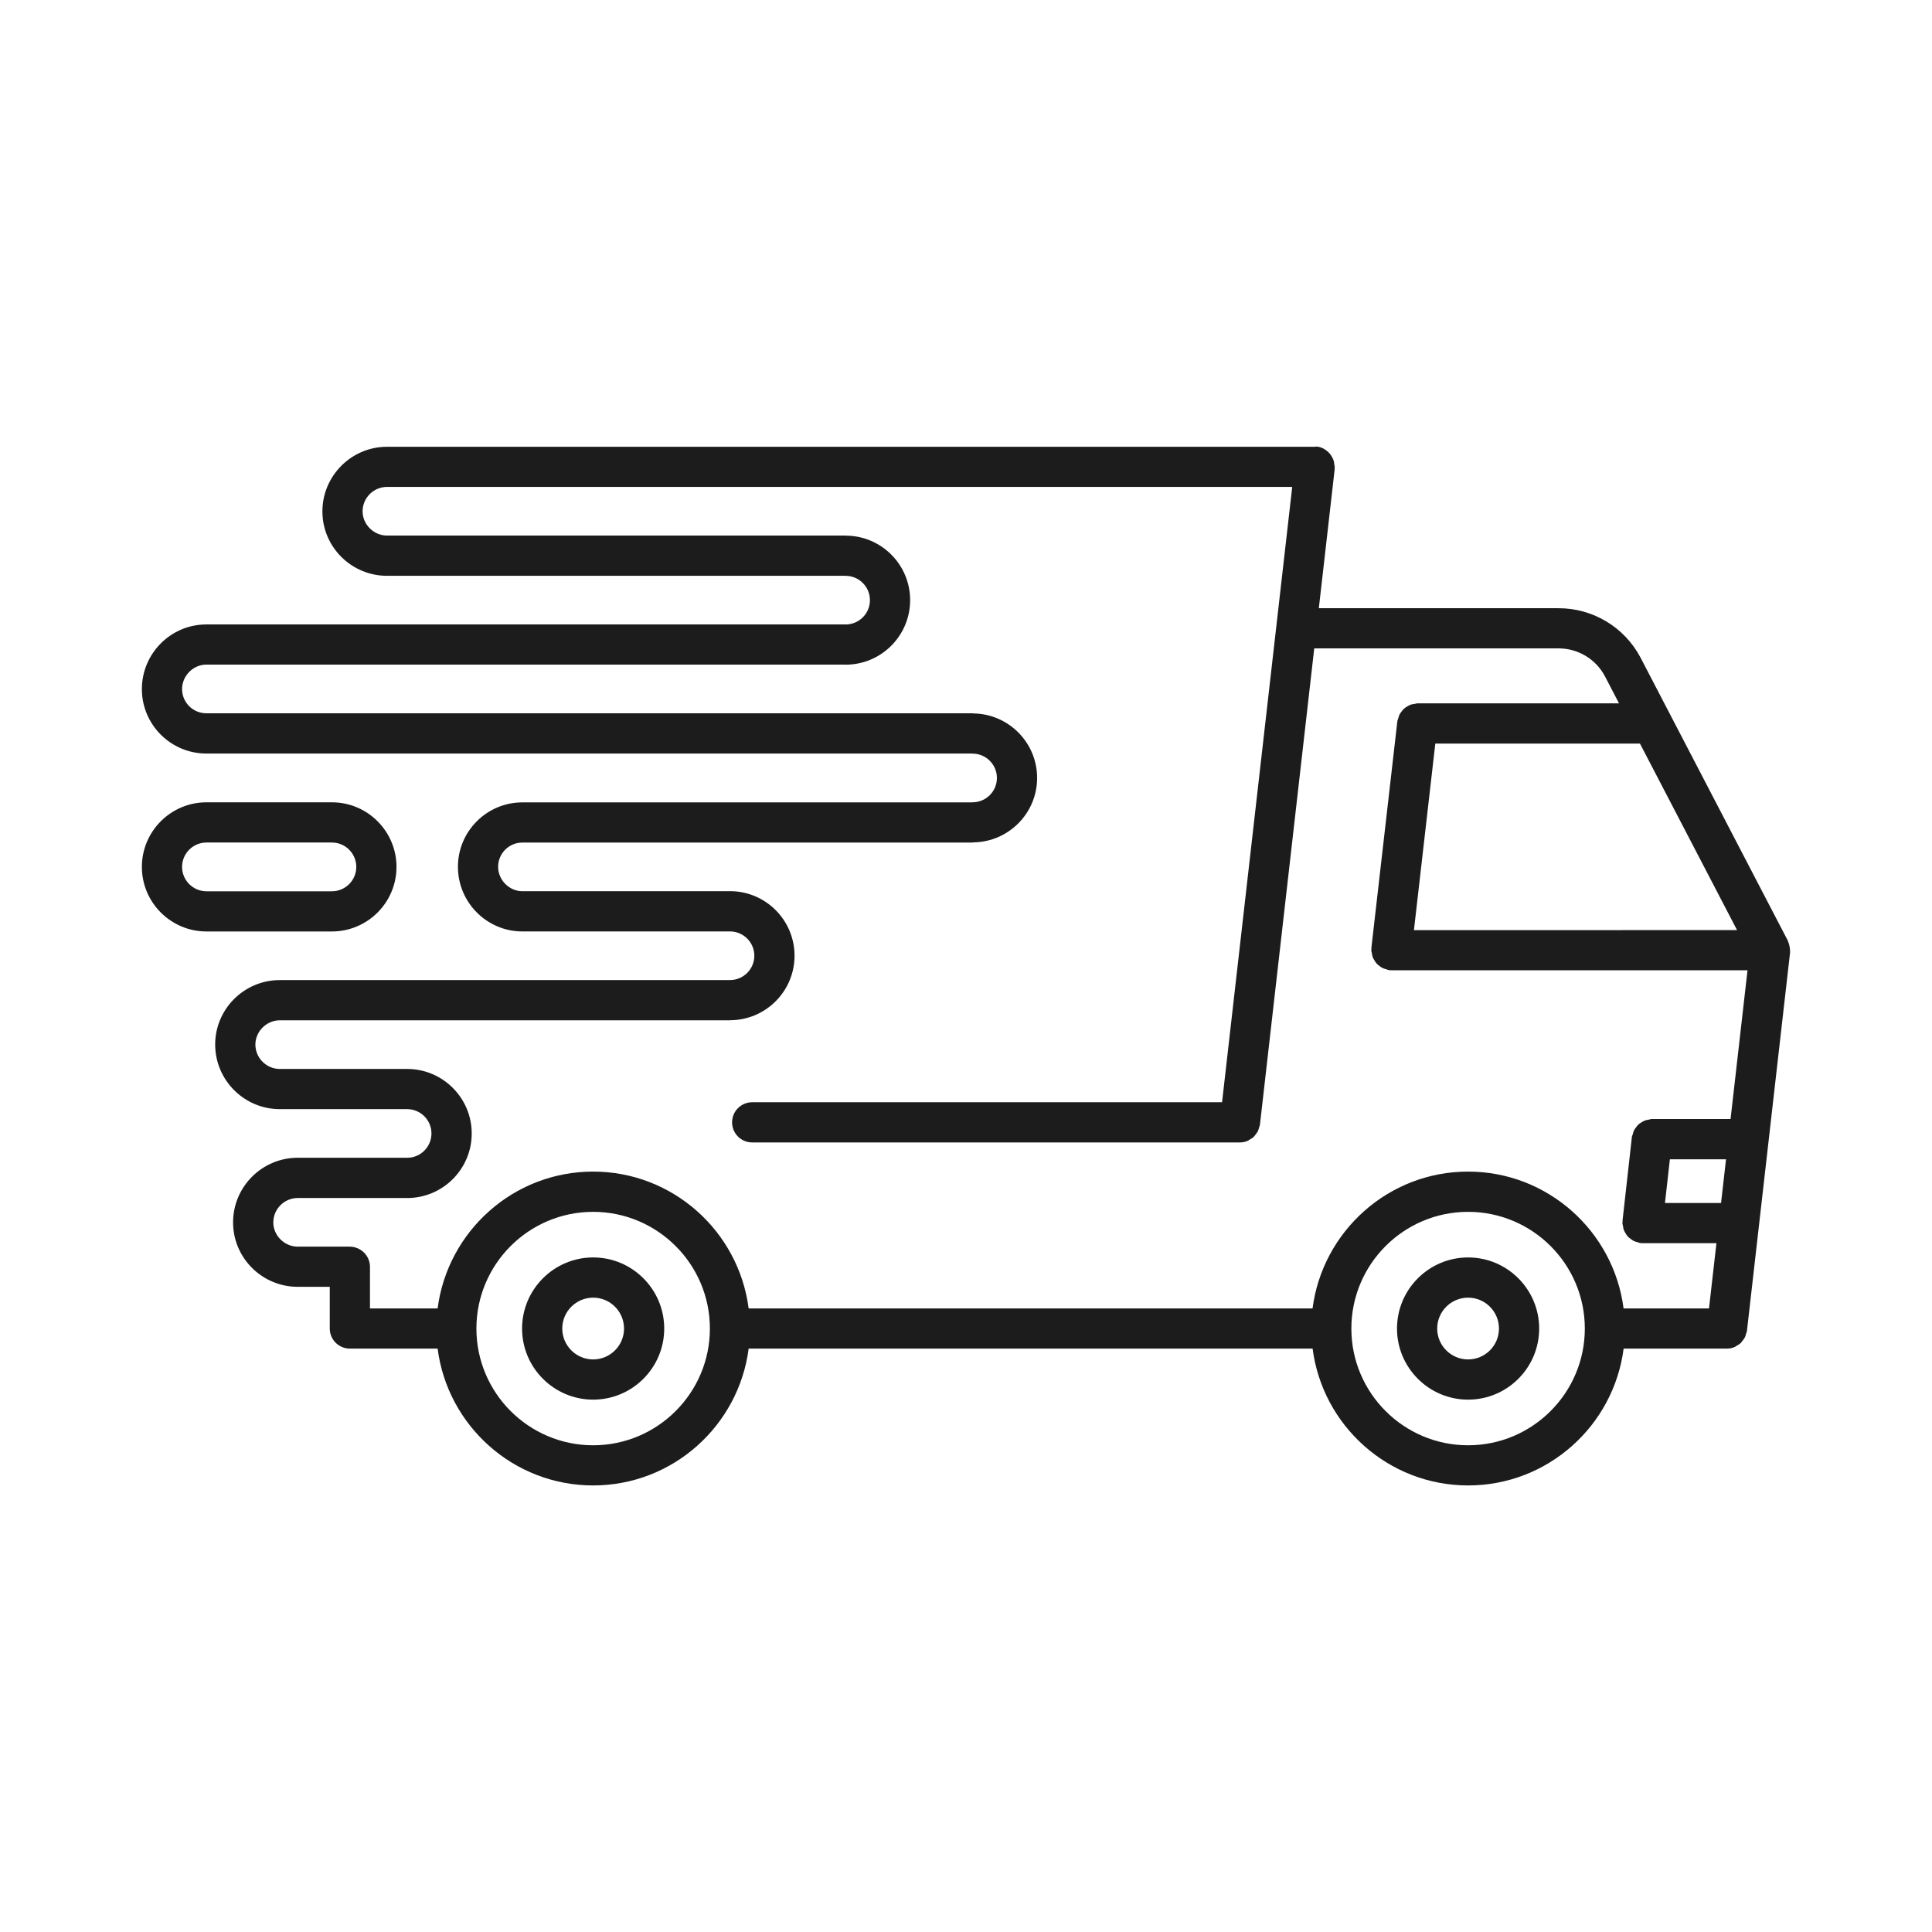 <svg width="80" height="80" viewBox="0 0 80 80" fill="none" xmlns="http://www.w3.org/2000/svg">
<path d="M74.125 39.347C74.125 39.334 74.118 39.324 74.118 39.312C74.117 39.275 74.11 39.24 74.103 39.203C74.094 39.15 74.084 39.099 74.065 39.05C74.058 39.033 74.052 39.016 74.044 38.999C74.037 38.985 74.038 38.969 74.031 38.953L67.93 27.228C67.263 25.968 65.964 25.185 64.539 25.185H54.61L55.268 19.413C55.269 19.396 55.263 19.381 55.263 19.364C55.264 19.353 55.269 19.343 55.269 19.332C55.269 19.304 55.257 19.281 55.253 19.254C55.246 19.173 55.235 19.096 55.206 19.023C55.2 19.008 55.192 18.995 55.185 18.981C55.145 18.893 55.093 18.814 55.026 18.745C55.025 18.744 55.024 18.744 55.023 18.742C54.894 18.612 54.73 18.514 54.535 18.492C54.5 18.488 54.469 18.5 54.435 18.5H16.027C14.551 18.5 13.35 19.702 13.35 21.177C13.35 22.648 14.551 23.843 16.027 23.843H35.009C35.011 23.843 35.013 23.844 35.014 23.844C35.571 23.844 36.022 24.297 36.022 24.852C36.022 25.405 35.575 25.853 35.023 25.858C35.021 25.858 35.02 25.857 35.019 25.857H8.542C7.072 25.858 5.875 27.059 5.875 28.535C5.875 30.005 7.072 31.202 8.542 31.202H40.251C40.258 31.202 40.264 31.206 40.272 31.206C40.828 31.206 41.28 31.658 41.28 32.214C41.28 32.769 40.828 33.221 40.272 33.221C40.264 33.221 40.258 33.225 40.251 33.225H21.629C20.158 33.225 18.962 34.422 18.962 35.892C18.962 37.368 20.159 38.569 21.629 38.569H30.227C30.229 38.569 30.231 38.568 30.233 38.568C30.786 38.572 31.235 39.021 31.235 39.574C31.235 40.131 30.783 40.582 30.227 40.582C30.226 40.582 30.224 40.583 30.222 40.583H11.587C10.111 40.583 8.91 41.78 8.91 43.25C8.91 44.725 10.111 45.927 11.587 45.927H16.857H16.858C17.414 45.927 17.866 46.379 17.866 46.934C17.866 47.489 17.415 47.94 16.86 47.941C16.858 47.941 16.857 47.94 16.856 47.94H12.328C10.852 47.94 9.651 49.141 9.651 50.617C9.651 52.087 10.852 53.284 12.328 53.284H13.655V55.011C13.655 55.471 14.028 55.843 14.488 55.843H18.121C18.531 59.034 21.259 61.509 24.56 61.509C27.861 61.509 30.588 59.034 31 55.843H54.352C54.763 59.034 57.491 61.509 60.792 61.509C64.092 61.509 66.82 59.034 67.231 55.843H71.511C71.62 55.843 71.725 55.82 71.823 55.78C71.857 55.767 71.883 55.742 71.915 55.724C71.973 55.691 72.031 55.659 72.079 55.613C72.11 55.584 72.13 55.548 72.156 55.515C72.194 55.467 72.231 55.42 72.258 55.365C72.277 55.323 72.286 55.279 72.299 55.233C72.311 55.19 72.333 55.152 72.338 55.105L74.124 39.434C74.127 39.415 74.118 39.398 74.119 39.379C74.119 39.369 74.125 39.358 74.125 39.347ZM69.146 48.004H71.471L71.265 49.813H68.943L69.146 48.004ZM67.152 38.514C67.15 38.514 67.148 38.515 67.147 38.515H58.548L59.433 30.79H67.907L71.927 38.513L67.152 38.514ZM11.317 50.62C11.317 50.062 11.771 49.607 12.33 49.607H16.855C16.856 49.607 16.858 49.608 16.86 49.608C18.334 49.608 19.533 48.409 19.533 46.936C19.533 45.462 18.334 44.263 16.86 44.263H16.858H11.588C11.03 44.263 10.575 43.809 10.575 43.251C10.575 42.707 11.039 42.248 11.588 42.248H30.227C30.231 42.248 30.234 42.246 30.238 42.245C31.708 42.239 32.9 41.044 32.9 39.574C32.9 38.099 31.702 36.901 30.227 36.901C30.222 36.901 30.219 36.903 30.214 36.903H21.629C21.086 36.903 20.626 36.44 20.626 35.891C20.626 35.338 21.076 34.889 21.629 34.889H40.268C40.282 34.889 40.293 34.882 40.306 34.881C41.764 34.862 42.945 33.674 42.945 32.212C42.945 30.75 41.764 29.561 40.306 29.542C40.293 29.542 40.282 29.535 40.268 29.535H8.542C7.989 29.535 7.539 29.085 7.539 28.533C7.539 27.985 7.999 27.52 8.542 27.52H35.001C35.006 27.52 35.009 27.523 35.014 27.523C36.489 27.523 37.687 26.324 37.687 24.85C37.687 23.383 36.499 22.19 35.034 22.18C35.029 22.18 35.025 22.177 35.019 22.177H16.027C15.479 22.177 15.014 21.718 15.014 21.174C15.014 20.616 15.468 20.162 16.027 20.162H53.508L50.603 45.641H31.147C30.687 45.641 30.314 46.014 30.314 46.474C30.314 46.933 30.687 47.306 31.147 47.306H51.346C51.455 47.306 51.56 47.282 51.657 47.243C51.691 47.23 51.718 47.205 51.749 47.187C51.807 47.154 51.865 47.122 51.914 47.076C51.945 47.047 51.965 47.011 51.991 46.978C52.028 46.93 52.066 46.883 52.092 46.828C52.112 46.786 52.12 46.742 52.133 46.696C52.145 46.653 52.167 46.614 52.172 46.568L54.42 26.848H64.538C65.344 26.848 66.079 27.292 66.455 28L67.04 29.124H58.69C58.652 29.124 58.62 29.141 58.582 29.146C58.523 29.153 58.466 29.16 58.411 29.18C58.361 29.198 58.318 29.225 58.272 29.252C58.227 29.279 58.183 29.304 58.144 29.338C58.101 29.376 58.069 29.42 58.035 29.465C58.004 29.506 57.974 29.543 57.951 29.589C57.925 29.64 57.912 29.694 57.898 29.751C57.888 29.788 57.866 29.821 57.862 29.861L56.786 39.25C56.784 39.266 56.791 39.282 56.79 39.298C56.789 39.314 56.781 39.329 56.781 39.345C56.781 39.386 56.799 39.422 56.805 39.462C56.813 39.517 56.819 39.571 56.837 39.623C56.856 39.674 56.883 39.718 56.911 39.764C56.938 39.81 56.963 39.854 56.999 39.893C57.034 39.934 57.076 39.964 57.119 39.997C57.161 40.029 57.201 40.061 57.248 40.084C57.299 40.109 57.353 40.121 57.407 40.136C57.446 40.146 57.478 40.167 57.519 40.172C57.55 40.175 57.582 40.177 57.613 40.177H67.146C67.147 40.177 67.149 40.176 67.151 40.176H72.361L71.659 46.336H68.4C68.35 46.336 68.308 46.356 68.261 46.364C68.219 46.372 68.176 46.376 68.135 46.39C68.068 46.413 68.01 46.447 67.951 46.486C67.92 46.507 67.89 46.523 67.861 46.547C67.812 46.59 67.774 46.639 67.736 46.693C67.71 46.729 67.683 46.762 67.663 46.802C67.636 46.855 67.623 46.911 67.608 46.97C67.599 47.007 67.577 47.038 67.573 47.078L67.185 50.551C67.183 50.568 67.19 50.581 67.189 50.598C67.188 50.614 67.18 50.627 67.18 50.645C67.18 50.686 67.198 50.723 67.204 50.764C67.212 50.819 67.217 50.872 67.236 50.923C67.255 50.975 67.282 51.018 67.309 51.064C67.337 51.11 67.362 51.155 67.397 51.195C67.433 51.235 67.475 51.265 67.518 51.296C67.56 51.329 67.6 51.361 67.649 51.385C67.698 51.409 67.751 51.421 67.805 51.435C67.844 51.446 67.879 51.468 67.92 51.472C67.951 51.475 67.981 51.477 68.012 51.477H71.074L70.766 54.18H67.229C66.819 50.989 64.091 48.513 60.79 48.513C57.489 48.513 54.762 50.989 54.35 54.18H31C30.589 50.989 27.861 48.513 24.56 48.513C21.259 48.513 18.532 50.989 18.121 54.18H15.32V52.457C15.32 52.112 15.11 51.816 14.811 51.69C14.71 51.646 14.599 51.621 14.483 51.621H12.327C11.78 51.621 11.317 51.162 11.317 50.62ZM24.561 59.846C21.896 59.846 19.727 57.679 19.727 55.013C19.727 52.347 21.896 50.18 24.561 50.18C27.226 50.18 29.395 52.347 29.395 55.013C29.395 57.678 27.226 59.846 24.561 59.846ZM60.791 59.846C58.126 59.846 55.957 57.679 55.957 55.013C55.957 52.347 58.126 50.18 60.791 50.18C63.456 50.18 65.624 52.347 65.624 55.013C65.624 57.678 63.456 59.846 60.791 59.846Z" fill="#1C1C1C"/>
<path d="M16.418 35.897C16.418 34.422 15.218 33.222 13.744 33.222H8.549C7.074 33.222 5.875 34.421 5.875 35.897C5.875 37.371 7.074 38.57 8.549 38.57H13.744C15.218 38.57 16.418 37.371 16.418 35.897ZM7.539 35.897C7.539 35.34 7.992 34.887 8.549 34.887H13.744C14.3 34.887 14.753 35.34 14.753 35.897C14.753 36.453 14.3 36.906 13.744 36.906H8.549C7.992 36.905 7.539 36.453 7.539 35.897Z" fill="#1C1C1C"/>
<path d="M60.79 52.068C59.167 52.068 57.847 53.389 57.847 55.013C57.847 56.635 59.167 57.956 60.79 57.956C62.414 57.956 63.734 56.635 63.734 55.013C63.734 53.389 62.414 52.068 60.79 52.068ZM60.79 56.291C60.085 56.291 59.511 55.717 59.511 55.013C59.511 54.307 60.085 53.733 60.79 53.733C61.496 53.733 62.069 54.307 62.069 55.013C62.069 55.718 61.496 56.291 60.79 56.291Z" fill="#1C1C1C"/>
<path d="M24.561 52.068C22.938 52.068 21.618 53.389 21.618 55.013C21.618 56.635 22.938 57.956 24.561 57.956C26.185 57.956 27.504 56.635 27.504 55.013C27.504 53.389 26.185 52.068 24.561 52.068ZM24.561 56.291C23.856 56.291 23.282 55.717 23.282 55.013C23.282 54.307 23.856 53.733 24.561 53.733C25.267 53.733 25.84 54.307 25.84 55.013C25.84 55.718 25.267 56.291 24.561 56.291Z" fill="#1C1C1C"/>
</svg>
